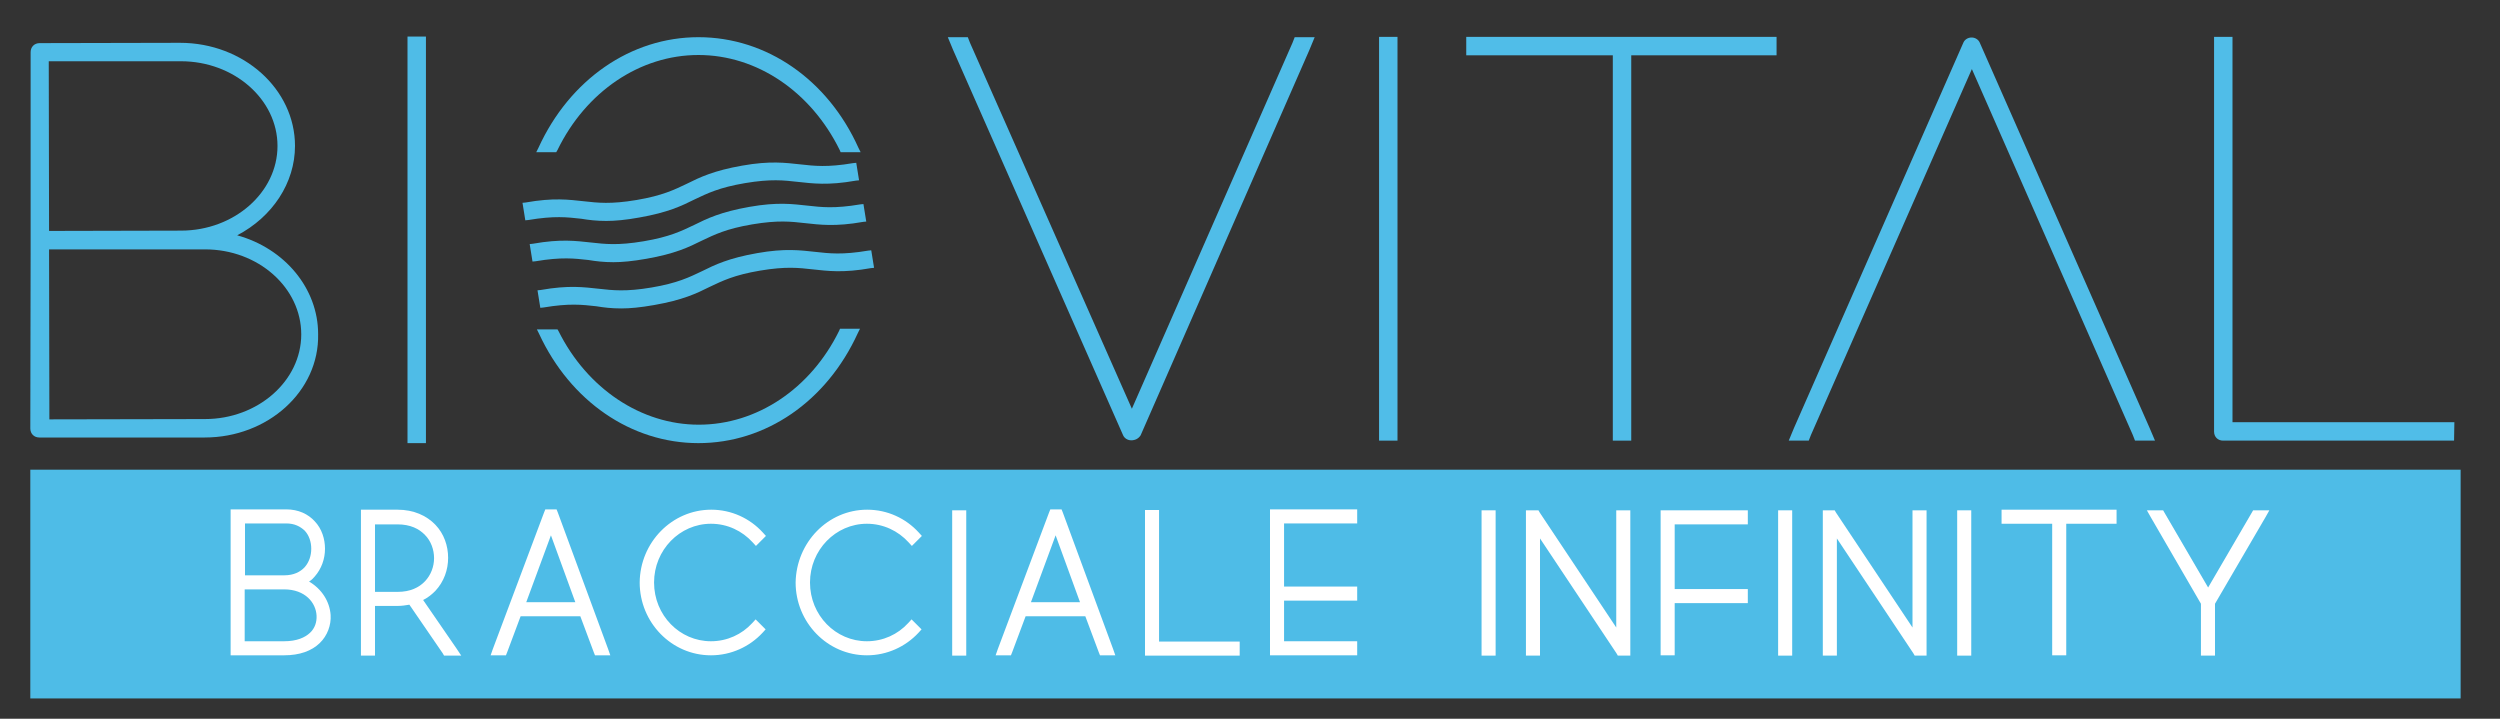 <?xml version="1.0" encoding="UTF-8"?>
<!-- Generator: Adobe Illustrator 27.2.0, SVG Export Plug-In . SVG Version: 6.00 Build 0)  -->
<svg xmlns="http://www.w3.org/2000/svg" xmlns:xlink="http://www.w3.org/1999/xlink" version="1.1" id="Livello_1" x="0px" y="0px" width="800px" height="230px" viewBox="0 0 800 230" style="enable-background:new 0 0 800 230;" xml:space="preserve">
<rect x="0" y="0" width="800" height="230" fill="#333333" stroke="none"/>
<style type="text/css">
	.st0{fill:#4EBCE7;}
	.st1{fill:#4FBCE7;}
	.st2{fill:#50BDE8;}
	.st3{fill:#FFFFFF;}
</style>
<rect x="9.7" y="150.3" class="st0" width="777.7" height="73.2"></rect>
<g>
	<g>
		<path class="st1" d="M65.5,140H12.6c-1.7,0-2.9-1.2-2.9-2.9l0.1-57.5v-2.8V16.7c0-1.7,1.2-2.9,2.9-2.9l44.9-0.1    c20.3,0,36.8,14.8,36.8,33c0,11.8-7.2,22.7-18.5,28.6c15.2,4.2,25.9,17,25.9,31.6C102.2,125.2,85.7,140,65.5,140z M15.7,79.7    l0.1,54.5l49.8-0.1c16.9,0,30.8-12.2,30.8-27.1S82.7,79.8,65.6,79.8H15.7V79.7z M15.6,19.4l0.1,54.5l42.2-0.1    c17,0,30.9-12.2,30.9-27.1S74.9,19.6,57.9,19.6H15.6V19.4z"></path>
	</g>
	<g>
		<path class="st1" d="M136.3,141.8h-5.9V11.7h5.9V141.8z"></path>
	</g>
</g>
<g>
	<g>
		<path class="st2" d="M362,140.9c-1.2,0-2.2-0.7-2.6-1.6L305,16l-1.7-4.1h6.4l0.7,1.8l51.8,117.1l51.4-117.1l0.7-1.8h6.4L419,16    l-54,123.3C364.3,140.4,363.2,140.9,362,140.9z"></path>
	</g>
	<g>
		<path class="st2" d="M447.2,141h-5.9V11.8h5.9V141z"></path>
	</g>
	<g>
		<path class="st2" d="M522,141h-5.9V17.7h-46.9v-5.9h99.3v5.9H522V141z"></path>
	</g>
	<g>
		<path class="st2" d="M689.6,141h-6.4l-0.7-1.8L631,22.1l-51.5,117.1l-0.7,1.8h-6.4l1.7-4.1l54.2-123.3c0.4-0.9,1.4-1.6,2.6-1.6    s2.2,0.7,2.6,1.6L687.9,137L689.6,141z"></path>
	</g>
	<g>
		<path class="st2" d="M785.3,141h-73.9c-1.7,0-2.9-1.2-2.9-2.9V11.8h5.9v123.3h71L785.3,141L785.3,141z"></path>
	</g>
</g>
<g>
	<g>
		<path class="st1" d="M275.4,48.7H269l-0.3-0.7c-9.2-18.7-26.5-30.4-45.2-30.4s-36,11.7-45.1,30.4l-0.4,0.7h-6.4l0.7-1.4    c10-21.9,29.6-35.4,51.2-35.4c21.8,0,41.4,13.6,51.2,35.4L275.4,48.7z"></path>
	</g>
	<g>
		<path class="st1" d="M223.5,141.8c-21.5,0-41-13.4-51-35l-0.7-1.4h6.6l0.3,0.5c9.2,18.5,26.5,30,44.9,30c18.6,0,35.8-11.5,44.9-30    l0.3-0.7h6.4l-0.7,1.4C264.5,128.5,245,141.8,223.5,141.8z"></path>
	</g>
</g>
<g>
	<path class="st1" d="M198.8,98.7c-3.1,0-5.6-0.3-8-0.7c-4.5-0.5-8.6-1-16.9,0.4l-1,0.1l-0.9-5.6l1-0.1c9-1.6,13.9-0.9,18.6-0.4   c4.5,0.5,8.6,1,16.9-0.4s12.1-3.3,16.1-5.2c4.2-2.1,8.6-4.2,17.7-5.8c9-1.6,13.9-0.9,18.6-0.4c4.5,0.5,8.6,1,16.9-0.4l1-0.1   l0.9,5.6l-1,0.1c-9,1.6-13.9,0.9-18.6,0.4c-4.5-0.5-8.6-1-16.9,0.4c-8.3,1.4-12.1,3.3-16.1,5.2c-4.2,2.1-8.6,4.2-17.7,5.8   C204.9,98.4,201.6,98.7,198.8,98.7z"></path>
</g>
<g>
	<path class="st1" d="M196.3,83.9c-3.1,0-5.6-0.3-8-0.7c-4.5-0.5-8.6-1-16.9,0.4l-1,0.1l-0.9-5.6l1-0.1c9-1.6,13.9-0.9,18.6-0.4   c4.5,0.5,8.6,1,16.9-0.4c8.3-1.4,12.1-3.3,16.1-5.2c4.2-2.1,8.6-4.2,17.7-5.8c9-1.6,13.9-0.9,18.6-0.4c4.5,0.5,8.6,1,16.9-0.4   l1-0.1l0.9,5.6l-1,0.1c-9,1.6-13.9,0.9-18.6,0.4c-4.5-0.5-8.6-1-16.9,0.4c-8.3,1.4-12.1,3.3-16.1,5.2c-4.2,2.1-8.6,4.2-17.7,5.8   C202.4,83.6,199,83.9,196.3,83.9z"></path>
</g>
<g>
	<path class="st1" d="M194,70.7c-3.1,0-5.6-0.3-8-0.7c-4.5-0.5-8.6-1-16.9,0.4l-1,0.1l-0.9-5.6l1-0.1c9-1.6,13.9-0.9,18.6-0.4   c4.5,0.5,8.6,1,16.9-0.4c8.3-1.4,12.1-3.3,16.1-5.2c4.2-2.1,8.6-4.2,17.7-5.8c9-1.6,13.9-0.9,18.6-0.4c4.5,0.5,8.6,1,16.9-0.4   l1-0.1l0.9,5.6l-1,0.1c-9,1.6-13.9,0.9-18.6,0.4c-4.5-0.5-8.6-1-16.9,0.4c-8.3,1.4-12.1,3.3-16.1,5.2c-4.2,2.1-8.6,4.2-17.7,5.8   C200.2,70.4,196.8,70.7,194,70.7z"></path>
</g>
<g>
	<path class="st3" d="M91.6,163c3.9,0,7,1.5,9.1,3.8c2.3,2.4,3.3,5.7,3.3,8.8c0,3.2-1.1,6.4-3.3,8.9c-0.5,0.6-1,1.1-1.8,1.6   c4.1,2.4,6.6,6.4,6.9,10.7c0.2,3.2-1,6.6-3.5,9c-2.6,2.5-6.4,3.9-11.4,3.9H75.3h-1.5v-1.5v-43v-0.8V163h1.5h15.6   C91.1,163,91.4,163,91.6,163z M91.6,167.5c-0.2,0-0.3,0-0.6,0H78.4v16.6H91c3,0,5.1-1.1,6.5-2.6c1.4-1.6,2.1-3.7,2.1-5.9   s-0.7-4.3-2.1-5.8C96.1,168.5,94.3,167.5,91.6,167.5z M78.3,188.6v16.6h12.6c4.1,0,6.7-1.2,8.3-2.7s2.2-3.5,2.1-5.5   c-0.2-4.1-3.6-8.4-10.4-8.4L78.3,188.6L78.3,188.6z"></path>
	<path class="st3" d="M115.5,164.6v-1.5h1.5h10.2c5.2,0,9.3,1.9,12.1,4.8c2.8,2.9,4.1,6.8,4.1,10.6s-1.3,7.6-4.1,10.6   c-1.1,1.1-2.3,2.1-3.9,2.9l10.6,15.4l1.6,2.4h-2.9h-1.8h-0.8l-0.4-0.7L131,193.5c-1.1,0.2-2.5,0.4-3.8,0.4H120v14.4v1.5h-1.5H117   h-1.5v-1.5V164.6z M120,167.7v21.7h7.2c4.1,0,6.9-1.4,8.8-3.4c1.9-2,2.9-4.7,2.9-7.4s-1-5.5-2.9-7.4c-1.9-2-4.7-3.4-8.8-3.4H120   V167.7z"></path>
	<path class="st3" d="M174.1,164l0.4-1h1.1h1.4h1.1l0.4,1l16.1,43.7l0.7,2h-2.2h-1.6h-1.1l-0.4-1l-4.3-11.5h-19.1l-4.3,11.5l-0.4,1   h-1.1h-1.6H157l0.7-2L174.1,164z M176.3,171.3l-7.9,21.4h15.7L176.3,171.3z"></path>
	<path class="st3" d="M227.6,163.1c6.5,0,12.4,2.8,16.5,7.3l1,1.1l-1,1l-1.1,1.1l-1.1,1.1l-1.1-1.2c-3.3-3.6-8-5.9-13.3-5.9   c-10,0-18.2,8.4-18.2,18.8c0,10.5,8.2,18.8,18.2,18.8c5.2,0,9.9-2.2,13.2-5.8l1.1-1.2l1.1,1.1l1.1,1.1l1,1l-1,1.1   c-4.1,4.4-10,7.2-16.5,7.2c-12.6,0-22.8-10.5-22.8-23.3C204.8,173.6,215,163.1,227.6,163.1z"></path>
	<path class="st3" d="M277.5,163.1c6.5,0,12.4,2.8,16.5,7.3l1,1.1l-1,1l-1.1,1.1l-1.1,1.1l-1.1-1.2c-3.3-3.6-8-5.9-13.3-5.9   c-10,0-18.2,8.4-18.2,18.8c0,10.5,8.2,18.8,18.2,18.8c5.2,0,9.9-2.2,13.2-5.8l1.1-1.2l1.1,1.1l1.1,1.1l1,1l-1,1.1   c-4.1,4.4-10,7.2-16.5,7.2c-12.6,0-22.8-10.5-22.8-23.3C254.8,173.6,264.9,163.1,277.5,163.1z"></path>
	<path class="st3" d="M304.7,164.8v-1.5h1.5h1.5h1.5v1.5v43.5v1.5h-1.5h-1.5h-1.5v-1.5V164.8z"></path>
	<path class="st3" d="M335.7,164l0.4-1h1.1h1.4h1.1l0.4,1l16.1,43.7l0.7,2h-2.2h-1.6H352l-0.4-1l-4.3-11.5h-19.1l-4.3,11.5l-0.4,1   h-1.1h-1.6h-2.2l0.7-2L335.7,164z M337.8,171.3l-7.9,21.4h15.7L337.8,171.3z"></path>
	<path class="st3" d="M366.4,164.7v-1.5h1.5h1.5h1.5v1.5v40.6h24.3h1.5v1.5v1.5v1.5h-1.5h-27.3h-1.5v-1.5V164.7z"></path>
	<path class="st3" d="M406.4,164.5V163h1.5h24.9h1.5v1.5v1.5v1.5h-1.5h-21.9v20.2h21.9h1.5v1.5v1.5v1.5h-1.5h-21.9v13h21.9h1.5v1.5   v1.5v1.5h-1.5h-24.9h-1.5v-1.5V164.5z"></path>
	<path class="st3" d="M474.1,164.8v-1.5h1.5h1.5h1.5v1.5v43.5v1.5h-1.5h-1.5h-1.5v-1.5V164.8z"></path>
	<path class="st3" d="M489.9,163.3h1.6h0.8l0.4,0.7l24.5,36.8v-36v-1.5h1.5h1.5h1.5v1.5V190v18.3v1.5h-1.6h-1.6h-0.8l-0.4-0.7   l-24.5-36.8v36v1.5h-1.5h-1.5h-1.5v-1.5v-43.5v-1.5H489.9z"></path>
	<path class="st3" d="M531.4,164.8v-1.5h1.5h24.9h1.5v1.5v1.5v1.5h-1.5h-21.9v20.7h21.9h1.5v1.5v1.5v1.5h-1.5h-21.9v15.2v1.5h-1.5   h-1.5h-1.5v-1.5V164.8z"></path>
	<path class="st3" d="M569,164.8v-1.5h1.5h1.5h1.5v1.5v43.5v1.5H572h-1.5H569v-1.5V164.8z"></path>
	<path class="st3" d="M584.7,163.3h1.6h0.8l0.4,0.7l24.5,36.8v-36v-1.5h1.5h1.5h1.5v1.5V190v18.3v1.5h-1.6h-1.4h-0.8l-0.4-0.7   l-24.5-36.8v36v1.5h-1.5h-1.5h-1.5v-1.5v-43.5v-1.5H584.7z"></path>
	<path class="st3" d="M626.3,164.8v-1.5h1.5h1.5h1.5v1.5v43.5v1.5h-1.5h-1.5h-1.5v-1.5V164.8z"></path>
	<path class="st3" d="M640.5,164.6v-1.5h1.5h33.8h1.5v1.5v1.5v1.5h-1.5h-14.6v40.6v1.5h-1.5h-1.5h-1.5v-1.5v-40.6h-14.6h-1.6v-1.5   V164.6z"></path>
	<path class="st3" d="M688.3,165.6l-1.3-2.3h2.6h1.7h0.9l0.4,0.7l14,24l14-24l0.4-0.7h0.9h1.7h2.6l-1.3,2.3l-16.1,27.6v15.1v1.5   h-1.5h-1.5h-1.5v-1.5v-15.1L688.3,165.6z"></path>
</g>
</svg>
